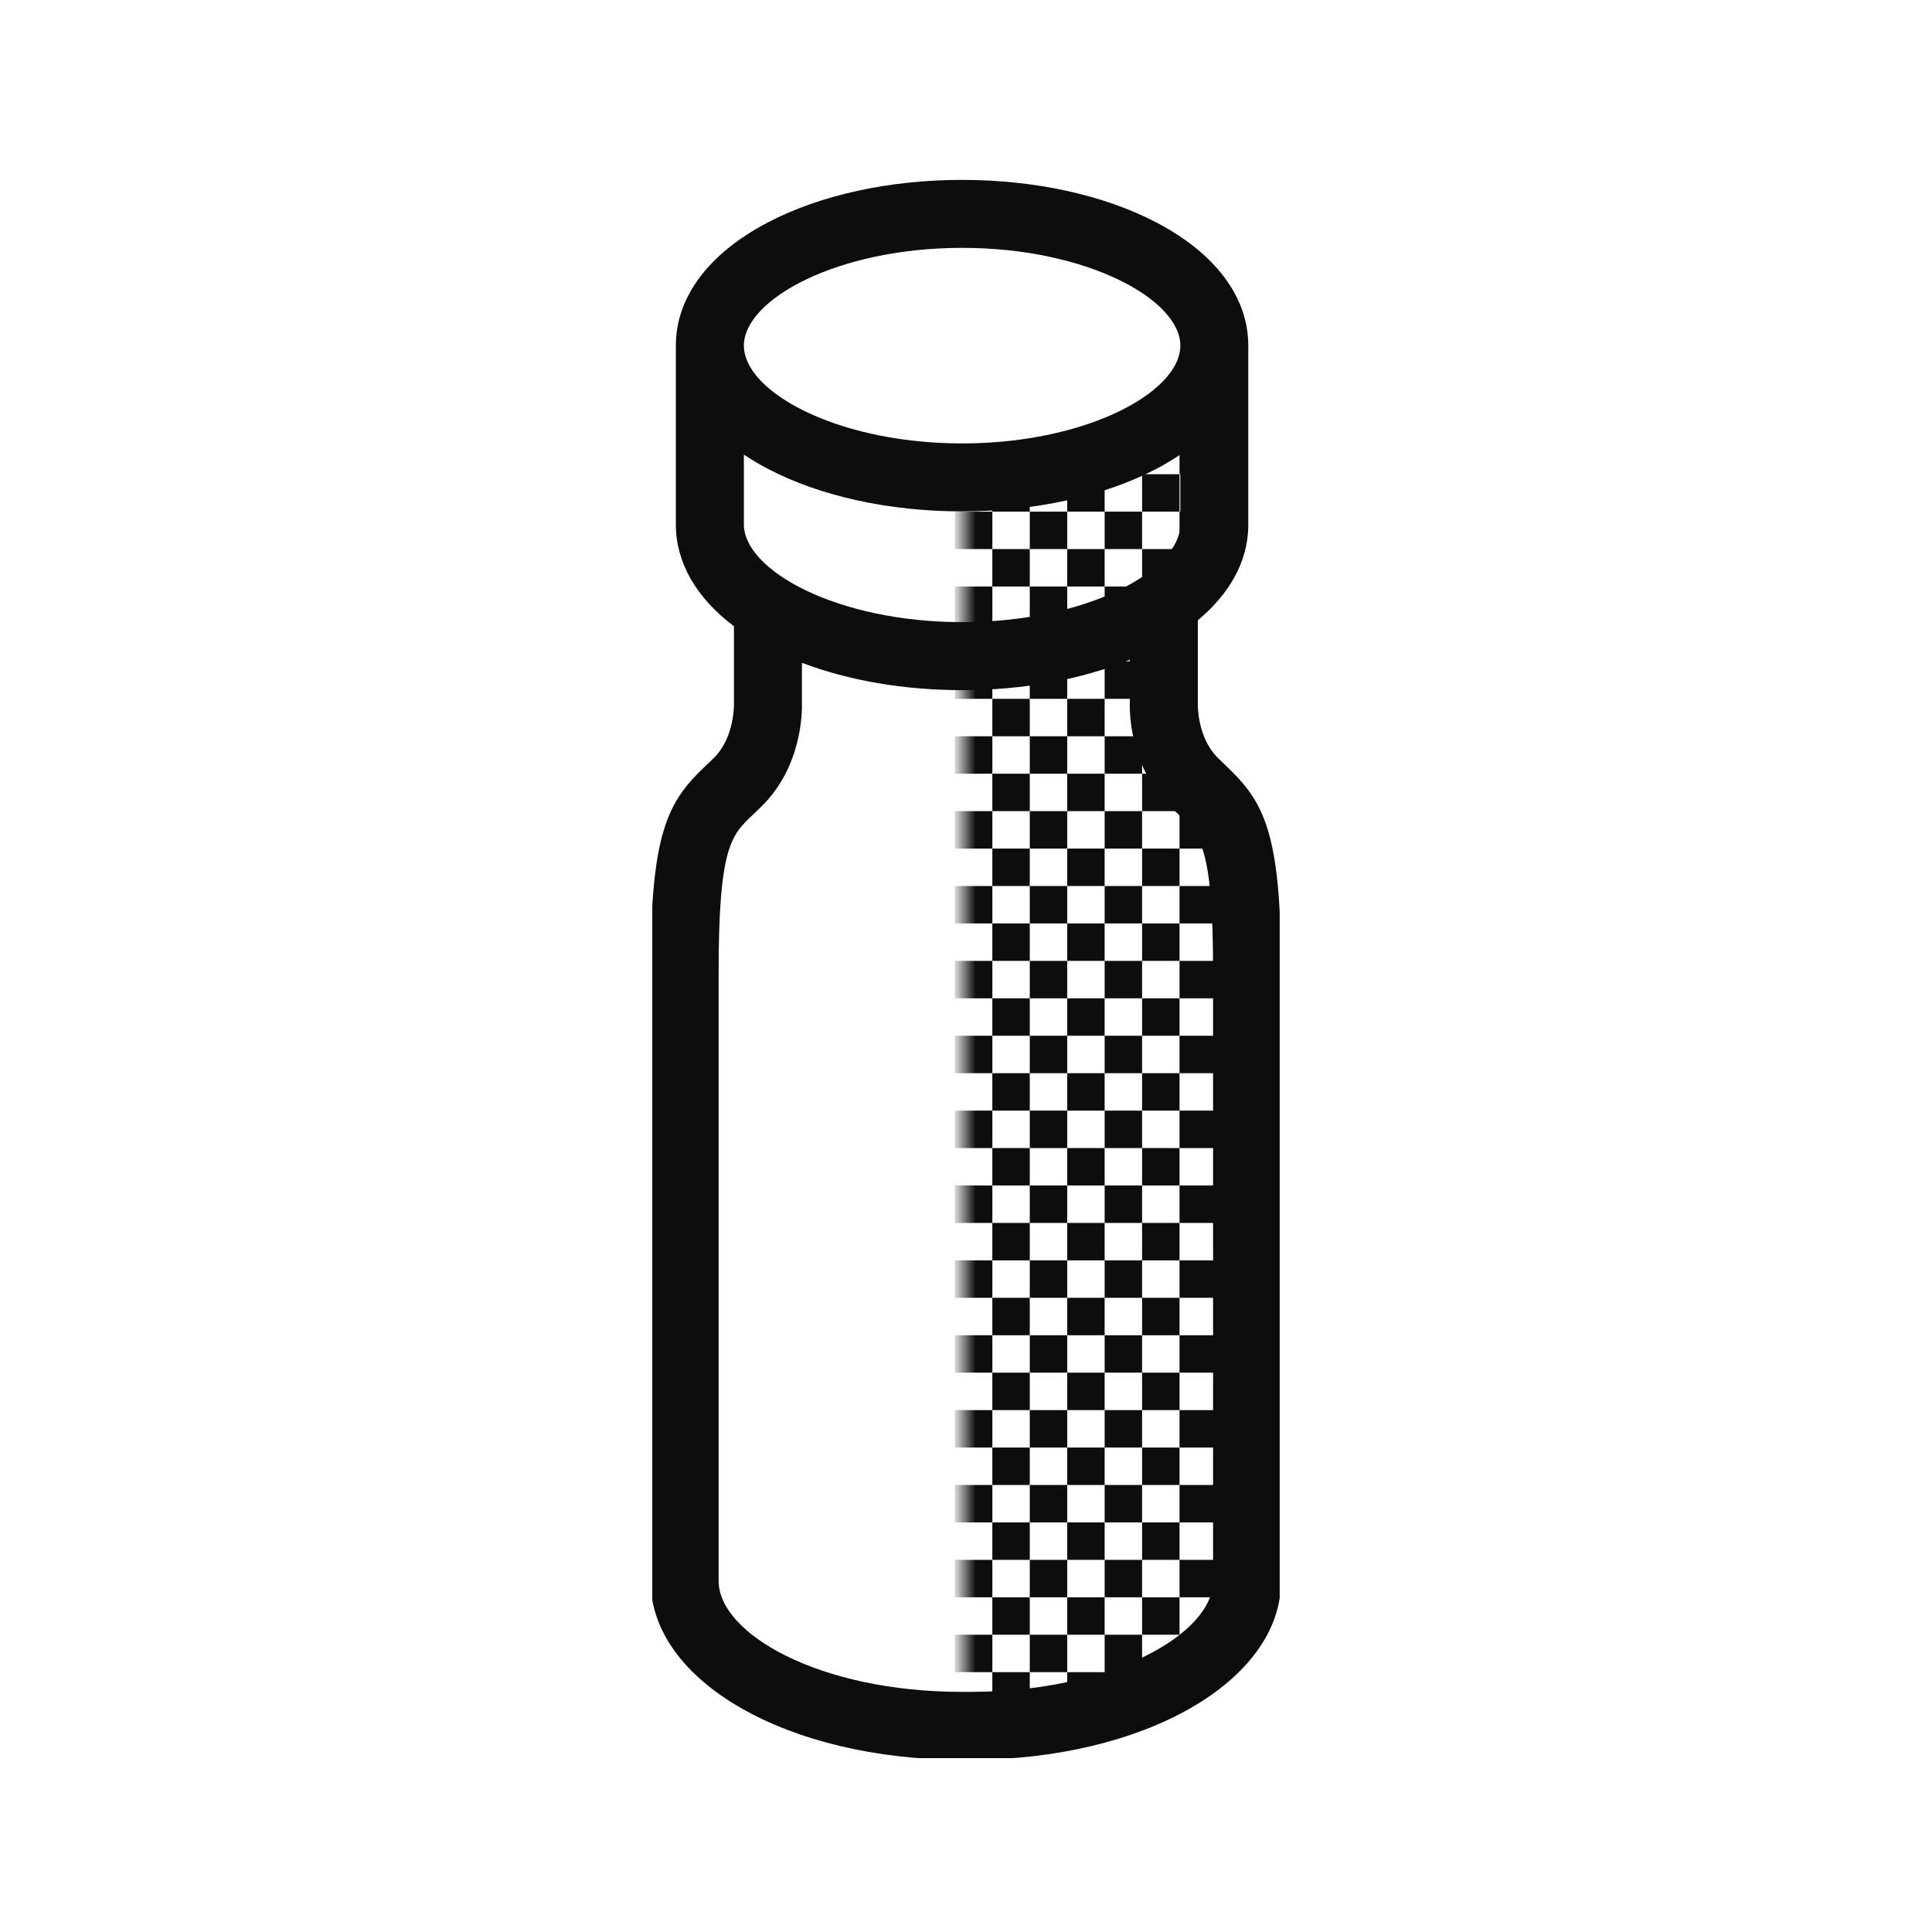 <svg width="100" height="100" viewBox="0 0 100 100" fill="none" xmlns="http://www.w3.org/2000/svg">
<g clip-path="url(#clip0_15209_52181)">
<path d="M63.452 39.63C63.314 39.5 63.171 39.362 63.022 39.215C61.959 38.152 61.999 36.455 61.999 36.452C61.999 36.423 61.999 36.396 61.999 36.366V32.106C63.653 30.729 64.565 29.075 64.611 27.292C64.611 27.265 64.611 27.235 64.611 27.208V17.89C64.611 15.381 62.916 13.114 59.842 11.509C57.13 10.091 53.561 9.311 49.797 9.311C46.032 9.311 42.463 10.091 39.751 11.509C36.676 13.116 34.982 15.381 34.982 17.89V27.143C34.982 29.118 36.038 30.945 37.989 32.415V36.366C37.989 36.396 37.989 36.409 37.989 36.436C37.989 36.452 38.03 38.149 36.966 39.213C36.817 39.362 36.674 39.497 36.536 39.627C34.547 41.502 33.675 43.08 33.675 50.295V81.826C33.675 87.019 40.758 91.087 49.797 91.087H50.186C59.225 91.087 66.308 87.019 66.308 81.826V50.295C66.308 43.08 65.436 41.502 63.447 39.627L63.452 39.63ZM38.503 27.143V23.533C38.528 23.549 38.552 23.562 38.576 23.579C38.701 23.66 38.828 23.741 38.958 23.82C39.02 23.857 39.082 23.898 39.147 23.936C39.342 24.05 39.545 24.163 39.754 24.271C42.465 25.69 46.035 26.469 49.799 26.469C53.564 26.469 57.133 25.69 59.845 24.271C60.053 24.163 60.256 24.05 60.451 23.933C60.516 23.895 60.578 23.855 60.641 23.817C60.77 23.738 60.898 23.66 61.02 23.579C61.044 23.562 61.071 23.546 61.095 23.53V27.14C61.095 29.53 56.264 32.201 49.799 32.201C43.334 32.201 38.503 29.53 38.503 27.14V27.143ZM49.799 12.829C56.264 12.829 61.095 15.501 61.095 17.89C61.095 19.831 57.907 21.958 53.242 22.688C52.164 22.856 51.012 22.951 49.799 22.951C48.587 22.951 47.431 22.856 46.357 22.688C41.694 21.958 38.503 19.831 38.503 17.89C38.503 15.501 43.334 12.829 49.799 12.829ZM62.792 81.828C62.792 84.546 57.618 87.571 50.189 87.571H49.799C42.373 87.571 37.196 84.546 37.196 81.828V50.298C37.196 43.846 37.856 43.221 38.953 42.187C39.115 42.033 39.283 41.876 39.456 41.7C41.515 39.64 41.526 36.842 41.507 36.331V34.306C43.924 35.224 46.798 35.722 49.797 35.722C52.96 35.722 55.983 35.17 58.478 34.152V36.333C58.462 36.847 58.47 39.643 60.53 41.703C60.703 41.876 60.871 42.035 61.033 42.19C62.129 43.224 62.789 43.846 62.789 50.3V81.831L62.792 81.828Z" fill="#0d0d0d"/>
<mask id="mask0_15209_52181" style="mask-type:luminance" maskUnits="userSpaceOnUse" x="49" y="17" width="16" height="73">
<path d="M61.777 40.458C60.121 38.801 60.24 36.366 60.24 36.366V31.497H59.848C61.726 30.317 62.854 28.799 62.854 27.143V17.89C62.854 21.657 57.009 24.71 49.799 24.71V89.33H50.192C58.124 89.33 64.554 85.972 64.554 81.829V50.298C64.554 42.309 63.434 42.114 61.777 40.458Z" fill="#0d0d0d"/>
</mask>
<g mask="url(#mask0_15209_52181)">
<path d="M53.301 16.794H51.363V18.732H53.301V16.794Z" fill="#0d0d0d"/>
<path d="M57.176 16.794H55.239V18.732H57.176V16.794Z" fill="#0d0d0d"/>
<path d="M51.364 18.732H49.426V20.67H51.364V18.732Z" fill="#0d0d0d"/>
<path d="M53.301 20.67H51.363V22.607H53.301V20.67Z" fill="#0d0d0d"/>
<path d="M55.239 18.732H53.301V20.67H55.239V18.732Z" fill="#0d0d0d"/>
<path d="M57.176 20.67H55.239V22.607H57.176V20.67Z" fill="#0d0d0d"/>
<path d="M51.364 22.607H49.426V24.545H51.364V22.607Z" fill="#0d0d0d"/>
<path d="M53.301 24.545H51.363V26.483H53.301V24.545Z" fill="#0d0d0d"/>
<path d="M55.239 22.607H53.301V24.545H55.239V22.607Z" fill="#0d0d0d"/>
<path d="M57.176 24.545H55.239V26.483H57.176V24.545Z" fill="#0d0d0d"/>
<path d="M51.364 26.483H49.426V28.42H51.364V26.483Z" fill="#0d0d0d"/>
<path d="M53.301 28.42H51.363V30.358H53.301V28.42Z" fill="#0d0d0d"/>
<path d="M55.239 26.483H53.301V28.42H55.239V26.483Z" fill="#0d0d0d"/>
<path d="M57.176 28.42H55.239V30.358H57.176V28.42Z" fill="#0d0d0d"/>
<path d="M51.364 30.358H49.426V32.296H51.364V30.358Z" fill="#0d0d0d"/>
<path d="M53.301 32.296H51.363V34.233H53.301V32.296Z" fill="#0d0d0d"/>
<path d="M55.239 30.358H53.301V32.296H55.239V30.358Z" fill="#0d0d0d"/>
<path d="M57.176 32.296H55.239V34.233H57.176V32.296Z" fill="#0d0d0d"/>
<path d="M51.364 34.233H49.426V36.171H51.364V34.233Z" fill="#0d0d0d"/>
<path d="M53.301 36.171H51.363V38.109H53.301V36.171Z" fill="#0d0d0d"/>
<path d="M55.239 34.233H53.301V36.171H55.239V34.233Z" fill="#0d0d0d"/>
<path d="M57.176 36.171H55.239V38.109H57.176V36.171Z" fill="#0d0d0d"/>
<path d="M51.364 38.109H49.426V40.047H51.364V38.109Z" fill="#0d0d0d"/>
<path d="M53.301 40.047H51.363V41.984H53.301V40.047Z" fill="#0d0d0d"/>
<path d="M55.239 38.109H53.301V40.047H55.239V38.109Z" fill="#0d0d0d"/>
<path d="M57.176 40.047H55.239V41.984H57.176V40.047Z" fill="#0d0d0d"/>
<path d="M51.364 41.984H49.426V43.922H51.364V41.984Z" fill="#0d0d0d"/>
<path d="M53.301 43.922H51.363V45.86H53.301V43.922Z" fill="#0d0d0d"/>
<path d="M55.239 41.984H53.301V43.922H55.239V41.984Z" fill="#0d0d0d"/>
<path d="M57.176 43.922H55.239V45.86H57.176V43.922Z" fill="#0d0d0d"/>
<path d="M51.364 45.86H49.426V47.797H51.364V45.86Z" fill="#0d0d0d"/>
<path d="M53.301 47.797H51.363V49.735H53.301V47.797Z" fill="#0d0d0d"/>
<path d="M55.239 45.86H53.301V47.797H55.239V45.86Z" fill="#0d0d0d"/>
<path d="M57.176 47.797H55.239V49.735H57.176V47.797Z" fill="#0d0d0d"/>
<path d="M51.364 49.735H49.426V51.673H51.364V49.735Z" fill="#0d0d0d"/>
<path d="M53.301 51.673H51.363V53.61H53.301V51.673Z" fill="#0d0d0d"/>
<path d="M55.239 49.735H53.301V51.673H55.239V49.735Z" fill="#0d0d0d"/>
<path d="M57.176 51.673H55.239V53.61H57.176V51.673Z" fill="#0d0d0d"/>
<path d="M61.052 16.794H59.114V18.732H61.052V16.794Z" fill="#0d0d0d"/>
<path d="M64.927 16.794H62.99V18.732H64.927V16.794Z" fill="#0d0d0d"/>
<path d="M59.114 18.732H57.177V20.67H59.114V18.732Z" fill="#0d0d0d"/>
<path d="M61.052 20.67H59.114V22.607H61.052V20.67Z" fill="#0d0d0d"/>
<path d="M62.989 18.732H61.052V20.67H62.989V18.732Z" fill="#0d0d0d"/>
<path d="M64.927 20.67H62.99V22.607H64.927V20.67Z" fill="#0d0d0d"/>
<path d="M59.114 22.607H57.177V24.545H59.114V22.607Z" fill="#0d0d0d"/>
<path d="M61.052 24.545H59.114V26.483H61.052V24.545Z" fill="#0d0d0d"/>
<path d="M62.989 22.607H61.052V24.545H62.989V22.607Z" fill="#0d0d0d"/>
<path d="M64.927 24.545H62.99V26.483H64.927V24.545Z" fill="#0d0d0d"/>
<path d="M59.114 26.483H57.177V28.42H59.114V26.483Z" fill="#0d0d0d"/>
<path d="M61.052 28.42H59.114V30.358H61.052V28.42Z" fill="#0d0d0d"/>
<path d="M62.989 26.483H61.052V28.42H62.989V26.483Z" fill="#0d0d0d"/>
<path d="M64.927 28.42H62.99V30.358H64.927V28.42Z" fill="#0d0d0d"/>
<path d="M59.114 30.358H57.177V32.296H59.114V30.358Z" fill="#0d0d0d"/>
<path d="M61.052 32.296H59.114V34.233H61.052V32.296Z" fill="#0d0d0d"/>
<path d="M62.989 30.358H61.052V32.296H62.989V30.358Z" fill="#0d0d0d"/>
<path d="M64.927 32.296H62.99V34.233H64.927V32.296Z" fill="#0d0d0d"/>
<path d="M59.114 34.233H57.177V36.171H59.114V34.233Z" fill="#0d0d0d"/>
<path d="M61.052 36.171H59.114V38.109H61.052V36.171Z" fill="#0d0d0d"/>
<path d="M62.989 34.233H61.052V36.171H62.989V34.233Z" fill="#0d0d0d"/>
<path d="M64.927 36.171H62.99V38.109H64.927V36.171Z" fill="#0d0d0d"/>
<path d="M59.114 38.109H57.177V40.047H59.114V38.109Z" fill="#0d0d0d"/>
<path d="M61.052 40.047H59.114V41.984H61.052V40.047Z" fill="#0d0d0d"/>
<path d="M62.989 38.109H61.052V40.047H62.989V38.109Z" fill="#0d0d0d"/>
<path d="M64.927 40.047H62.99V41.984H64.927V40.047Z" fill="#0d0d0d"/>
<path d="M59.114 41.984H57.177V43.922H59.114V41.984Z" fill="#0d0d0d"/>
<path d="M61.052 43.922H59.114V45.86H61.052V43.922Z" fill="#0d0d0d"/>
<path d="M62.989 41.984H61.052V43.922H62.989V41.984Z" fill="#0d0d0d"/>
<path d="M64.927 43.922H62.99V45.86H64.927V43.922Z" fill="#0d0d0d"/>
<path d="M59.114 45.86H57.177V47.797H59.114V45.86Z" fill="#0d0d0d"/>
<path d="M61.052 47.797H59.114V49.735H61.052V47.797Z" fill="#0d0d0d"/>
<path d="M62.989 45.86H61.052V47.797H62.989V45.86Z" fill="#0d0d0d"/>
<path d="M64.927 47.797H62.99V49.735H64.927V47.797Z" fill="#0d0d0d"/>
<path d="M59.114 49.735H57.177V51.673H59.114V49.735Z" fill="#0d0d0d"/>
<path d="M61.052 51.673H59.114V53.61H61.052V51.673Z" fill="#0d0d0d"/>
<path d="M62.989 49.735H61.052V51.673H62.989V49.735Z" fill="#0d0d0d"/>
<path d="M64.927 51.673H62.99V53.61H64.927V51.673Z" fill="#0d0d0d"/>
<path d="M51.364 53.61H49.426V55.548H51.364V53.61Z" fill="#0d0d0d"/>
<path d="M53.301 55.548H51.363V57.486H53.301V55.548Z" fill="#0d0d0d"/>
<path d="M55.239 53.61H53.301V55.548H55.239V53.61Z" fill="#0d0d0d"/>
<path d="M57.176 55.548H55.239V57.486H57.176V55.548Z" fill="#0d0d0d"/>
<path d="M51.364 57.486H49.426V59.423H51.364V57.486Z" fill="#0d0d0d"/>
<path d="M53.301 59.423H51.363V61.361H53.301V59.423Z" fill="#0d0d0d"/>
<path d="M55.239 57.486H53.301V59.423H55.239V57.486Z" fill="#0d0d0d"/>
<path d="M57.176 59.423H55.239V61.361H57.176V59.423Z" fill="#0d0d0d"/>
<path d="M51.364 61.361H49.426V63.299H51.364V61.361Z" fill="#0d0d0d"/>
<path d="M53.301 63.299H51.363V65.237H53.301V63.299Z" fill="#0d0d0d"/>
<path d="M55.239 61.361H53.301V63.299H55.239V61.361Z" fill="#0d0d0d"/>
<path d="M57.176 63.299H55.239V65.237H57.176V63.299Z" fill="#0d0d0d"/>
<path d="M51.364 65.236H49.426V67.174H51.364V65.236Z" fill="#0d0d0d"/>
<path d="M53.301 67.174H51.363V69.112H53.301V67.174Z" fill="#0d0d0d"/>
<path d="M55.239 65.236H53.301V67.174H55.239V65.236Z" fill="#0d0d0d"/>
<path d="M57.176 67.174H55.239V69.112H57.176V67.174Z" fill="#0d0d0d"/>
<path d="M51.364 69.112H49.426V71.049H51.364V69.112Z" fill="#0d0d0d"/>
<path d="M53.301 71.049H51.363V72.987H53.301V71.049Z" fill="#0d0d0d"/>
<path d="M55.239 69.112H53.301V71.049H55.239V69.112Z" fill="#0d0d0d"/>
<path d="M57.176 71.049H55.239V72.987H57.176V71.049Z" fill="#0d0d0d"/>
<path d="M51.364 72.987H49.426V74.925H51.364V72.987Z" fill="#0d0d0d"/>
<path d="M53.301 74.925H51.363V76.863H53.301V74.925Z" fill="#0d0d0d"/>
<path d="M55.239 72.987H53.301V74.925H55.239V72.987Z" fill="#0d0d0d"/>
<path d="M57.176 74.925H55.239V76.863H57.176V74.925Z" fill="#0d0d0d"/>
<path d="M51.364 76.862H49.426V78.8H51.364V76.862Z" fill="#0d0d0d"/>
<path d="M53.301 78.8H51.363V80.738H53.301V78.8Z" fill="#0d0d0d"/>
<path d="M55.239 76.862H53.301V78.8H55.239V76.862Z" fill="#0d0d0d"/>
<path d="M57.176 78.8H55.239V80.738H57.176V78.8Z" fill="#0d0d0d"/>
<path d="M51.364 80.738H49.426V82.676H51.364V80.738Z" fill="#0d0d0d"/>
<path d="M53.301 82.676H51.363V84.613H53.301V82.676Z" fill="#0d0d0d"/>
<path d="M55.239 80.738H53.301V82.676H55.239V80.738Z" fill="#0d0d0d"/>
<path d="M57.176 82.676H55.239V84.613H57.176V82.676Z" fill="#0d0d0d"/>
<path d="M51.364 84.613H49.426V86.551H51.364V84.613Z" fill="#0d0d0d"/>
<path d="M53.301 86.551H51.363V88.489H53.301V86.551Z" fill="#0d0d0d"/>
<path d="M55.239 84.613H53.301V86.551H55.239V84.613Z" fill="#0d0d0d"/>
<path d="M57.176 86.551H55.239V88.489H57.176V86.551Z" fill="#0d0d0d"/>
<path d="M51.364 88.489H49.426V90.427H51.364V88.489Z" fill="#0d0d0d"/>
<path d="M55.239 88.489H53.301V90.427H55.239V88.489Z" fill="#0d0d0d"/>
<path d="M59.114 53.61H57.177V55.548H59.114V53.61Z" fill="#0d0d0d"/>
<path d="M61.052 55.548H59.114V57.486H61.052V55.548Z" fill="#0d0d0d"/>
<path d="M62.989 53.61H61.052V55.548H62.989V53.61Z" fill="#0d0d0d"/>
<path d="M64.927 55.548H62.99V57.486H64.927V55.548Z" fill="#0d0d0d"/>
<path d="M59.114 57.486H57.177V59.423H59.114V57.486Z" fill="#0d0d0d"/>
<path d="M61.052 59.423H59.114V61.361H61.052V59.423Z" fill="#0d0d0d"/>
<path d="M62.989 57.486H61.052V59.423H62.989V57.486Z" fill="#0d0d0d"/>
<path d="M64.927 59.423H62.99V61.361H64.927V59.423Z" fill="#0d0d0d"/>
<path d="M59.114 61.361H57.177V63.299H59.114V61.361Z" fill="#0d0d0d"/>
<path d="M61.052 63.299H59.114V65.237H61.052V63.299Z" fill="#0d0d0d"/>
<path d="M62.989 61.361H61.052V63.299H62.989V61.361Z" fill="#0d0d0d"/>
<path d="M64.927 63.299H62.99V65.237H64.927V63.299Z" fill="#0d0d0d"/>
<path d="M59.114 65.236H57.177V67.174H59.114V65.236Z" fill="#0d0d0d"/>
<path d="M61.052 67.174H59.114V69.112H61.052V67.174Z" fill="#0d0d0d"/>
<path d="M62.989 65.236H61.052V67.174H62.989V65.236Z" fill="#0d0d0d"/>
<path d="M64.927 67.174H62.99V69.112H64.927V67.174Z" fill="#0d0d0d"/>
<path d="M59.114 69.112H57.177V71.049H59.114V69.112Z" fill="#0d0d0d"/>
<path d="M61.052 71.049H59.114V72.987H61.052V71.049Z" fill="#0d0d0d"/>
<path d="M62.989 69.112H61.052V71.049H62.989V69.112Z" fill="#0d0d0d"/>
<path d="M64.927 71.049H62.99V72.987H64.927V71.049Z" fill="#0d0d0d"/>
<path d="M59.114 72.987H57.177V74.925H59.114V72.987Z" fill="#0d0d0d"/>
<path d="M61.052 74.925H59.114V76.863H61.052V74.925Z" fill="#0d0d0d"/>
<path d="M62.989 72.987H61.052V74.925H62.989V72.987Z" fill="#0d0d0d"/>
<path d="M64.927 74.925H62.99V76.863H64.927V74.925Z" fill="#0d0d0d"/>
<path d="M59.114 76.862H57.177V78.8H59.114V76.862Z" fill="#0d0d0d"/>
<path d="M61.052 78.8H59.114V80.738H61.052V78.8Z" fill="#0d0d0d"/>
<path d="M62.989 76.862H61.052V78.8H62.989V76.862Z" fill="#0d0d0d"/>
<path d="M64.927 78.8H62.99V80.738H64.927V78.8Z" fill="#0d0d0d"/>
<path d="M59.114 80.738H57.177V82.676H59.114V80.738Z" fill="#0d0d0d"/>
<path d="M61.052 82.676H59.114V84.613H61.052V82.676Z" fill="#0d0d0d"/>
<path d="M62.989 80.738H61.052V82.676H62.989V80.738Z" fill="#0d0d0d"/>
<path d="M64.927 82.676H62.99V84.613H64.927V82.676Z" fill="#0d0d0d"/>
<path d="M59.114 84.613H57.177V86.551H59.114V84.613Z" fill="#0d0d0d"/>
<path d="M61.052 86.551H59.114V88.489H61.052V86.551Z" fill="#0d0d0d"/>
<path d="M62.989 84.613H61.052V86.551H62.989V84.613Z" fill="#0d0d0d"/>
<path d="M64.927 86.551H62.99V88.489H64.927V86.551Z" fill="#0d0d0d"/>
<path d="M59.114 88.489H57.177V90.427H59.114V88.489Z" fill="#0d0d0d"/>
<path d="M62.989 88.489H61.052V90.427H62.989V88.489Z" fill="#0d0d0d"/>
</g>
</g>
<defs>
<clipPath id="clip0_15209_52181">
<rect width="32.475" height="82" fill="#0d0d0d" transform="translate(33.762 9)"/>
</clipPath>
</defs>
</svg>